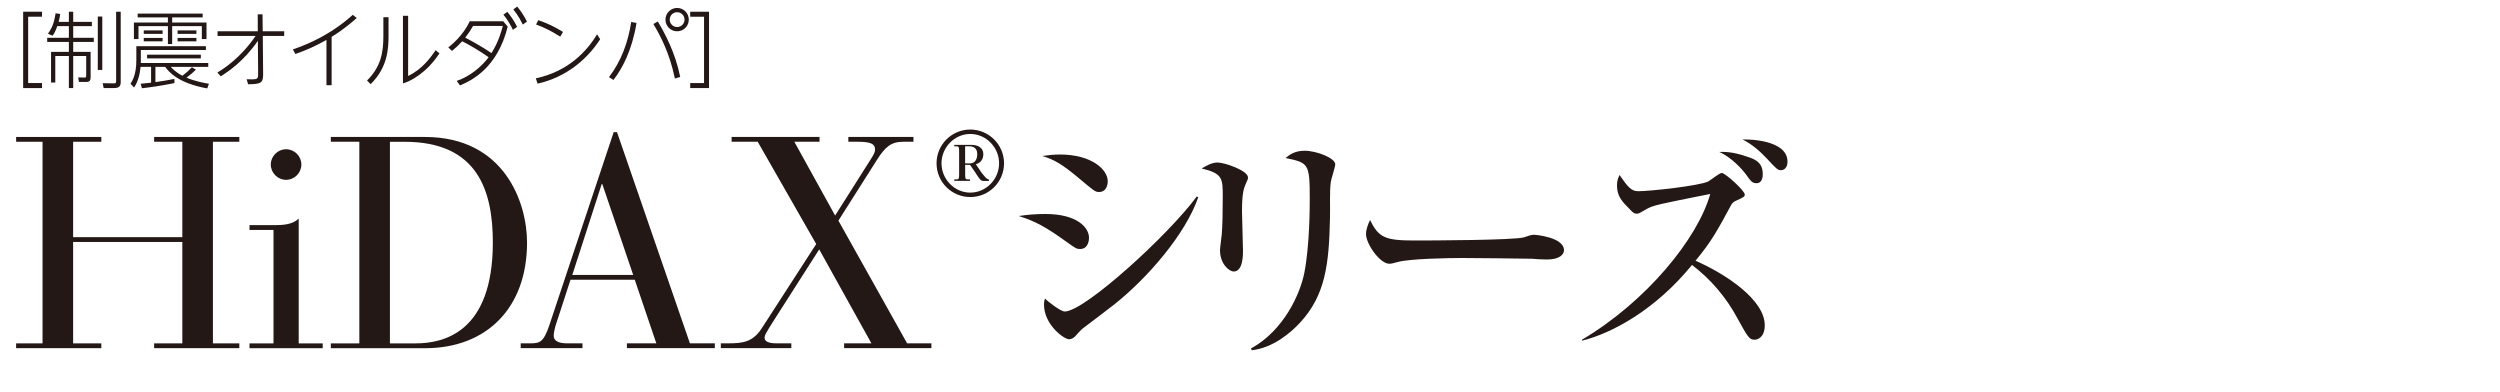 <?xml version="1.0" encoding="UTF-8"?><svg xmlns="http://www.w3.org/2000/svg" width="600" height="94" viewBox="0 0 600 94"><defs><style>.cls-1{fill:#fff;}.cls-2{fill:#231815;}</style></defs><g id="_レイヤー_1"><rect class="cls-1" width="600" height="94"/></g><g id="copy"><path class="cls-2" d="m10.2,34.02H3.87v-1.15h20.45v1.15h-6.77v22.9h26.21v-22.9h-6.77v-1.15h20.45v1.15h-6.34v48.39h6.34v1.15h-20.45v-1.15h6.77v-24.34h-26.21v24.34h6.77v1.15H3.87v-1.15h6.34v-48.39Z"/><path class="cls-2" d="m65.64,55.19h-5.76v-1.15h5.76c2.3,0,4.61-.14,6.05-1.58v29.95h5.76v1.15h-17.57v-1.15h5.76v-27.22Zm3.02-19.37c2.02,0,3.67,1.66,3.67,3.67s-1.66,3.67-3.67,3.67-3.67-1.66-3.67-3.67,1.66-3.67,3.67-3.67Z"/><path class="cls-2" d="m86.24,34.02h-6.84v-1.15h22.54c19.15,0,24.55,15.77,24.55,25.35,0,15.7-9.72,25.35-24.48,25.35h-22.61v-1.15h6.84v-48.39Zm7.34,48.39h6.19c6.48,0,18.51-2.45,18.51-24.19,0-12.31-3.53-24.19-21.17-24.19h-3.53v48.39Z"/><path class="cls-2" d="m152.33,67.14h-15.41l-2.95,9.07c-.5,1.44-1.08,3.17-1.08,4.39,0,1.01.86,1.8,3.17,1.8h3.74v1.15h-14.83v-1.15h2.3c2.23,0,3.17-.22,4.54-4.25l15.48-46.44h.79l17.5,50.69h5.98v1.15h-21.1v-1.15h7.06l-5.18-15.26Zm-7.78-22.97h-.14l-7.06,21.82h14.62l-7.42-21.82Z"/><path class="cls-2" d="m200.43,51.73l8.57-13.54c.79-1.22,1.01-1.73,1.01-2.3,0-1.22-.72-1.87-4.18-1.87h-2.23v-1.15h15.63v1.15h-2.38c-3.02,0-4.39,1.22-6.41,4.39l-9.22,14.54,16.49,29.45h5.83v1.15h-20.95v-1.15h6.55l-12.53-22.54-10.58,16.56c-2.45,3.82-2.52,4.1-2.52,4.68,0,.86,1.01,1.3,2.81,1.3h3.6v1.15h-16.92v-1.15h1.8c3.46,0,5.9-.29,8.06-3.67l13.03-20.16-14.04-24.55h-6.26v-1.15h21.1v1.15h-6.05l9.79,17.71Z"/><path class="cls-2" d="m240.97,39.19c0,4.47-3.61,8.1-8.1,8.1s-8.1-3.63-8.1-8.1,3.63-8.1,8.1-8.1,8.1,3.65,8.1,8.1Zm-15.01,0c0,3.81,3.1,7.04,6.91,7.04s6.91-3.23,6.91-7.04-3.1-7.04-6.91-7.04-6.91,3.26-6.91,7.04Zm3.06,3.87h.51c.53,0,.66-.13.66-1.14v-5.66c0-1.01-.13-1.14-.66-1.14h-.51v-.35h4.16c1.45,0,2.82.64,2.82,2.22,0,1.25-.68,2.13-1.8,2.42l1.23,1.83c.66.84,1.36,1.83,1.91,1.83v.35h-1.43c-.81,0-1.36-1.5-3.1-3.85h-1.17v2.35c0,1.01.13,1.14.66,1.14h.51v.35h-3.78v-.35Zm2.62-3.85h1.12c1.19,0,1.78-.9,1.78-2.25s-.88-1.85-1.85-1.85h-1.06v4.09Z"/><path class="cls-2" d="m259.2,59.76c-.78,0-1.02-.12-3.18-1.68-5.34-3.84-7.62-4.98-11.52-6.24,2.1-.3,3.78-.48,6.42-.48,7.56,0,10.44,3.24,10.44,5.7,0,.36-.06,2.7-2.16,2.7Zm4.56-13.68c-.9,0-1.26-.3-4.74-3.24-4.02-3.36-6-4.56-8.88-5.4,1.38-.18,2.58-.36,4.2-.36,7.74,0,11.52,3.66,11.52,6.42,0,.42-.12,2.58-2.1,2.58Zm3.72,26.94c-2.22,1.74-5.04,3.84-7.56,5.76-.36.24-1.62,1.62-1.86,1.92-.48.48-.96.72-1.5.72-1.2,0-6-3.48-6-8.34,0-.66.06-.9.24-1.44.72.78,3.78,3.12,4.74,3.12,4.74,0,24.9-18.36,31.68-27.6l.36.18c-3.06,8.88-12.18,19.38-20.1,25.68Z"/><path class="cls-2" d="m299.04,43.98c-.54,1.2-.96,2.4-.96,6.78,0,1.5.24,8.1.24,9.48,0,.9,0,4.92-2.22,4.92-1.14,0-3.3-1.86-3.3-5.1,0-.54.3-2.64.42-3.78.18-1.92.24-6,.24-9.06,0-4.38,0-5.58-5.04-6.78.96-.6,2.4-1.44,3.78-1.44,1.68,0,7.32,1.92,7.32,3.6,0,.3-.06.54-.48,1.38Zm20.34-.24c-.3,2.34-.12,6.12-.18,8.46-.24,11.1-1.02,18.66-7.32,25.38-2.1,2.22-6.24,5.88-11.46,6.48l-.18-.42c7.92-4.38,11.76-13.08,12.78-18.06,1.32-6.66,1.32-16.14,1.32-18,0-8.34-.3-8.52-5.82-9.66.9-.72,2.16-1.74,4.56-1.74,3,0,7.38,1.8,7.38,3.24,0,.66-1.02,3.66-1.08,4.32Z"/><path class="cls-2" d="m371.34,62.28c-.96,0-2.46-.06-3.66-.18-1.14-.06-15.78-.18-16.8-.18-3.48,0-12.66.18-15.42.96-1.08.3-1.56.42-2.04.42-2.22,0-5.58-4.74-5.58-7.14,0-.78.24-1.8.96-3.36,2.1,4.2,3.54,4.92,10.68,4.92,3.48,0,24.3-.06,26.34-.78.9-.3,1.62-.6,2.4-.6.12,0,7.14.54,7.14,3.72,0,1.02-1.14,2.22-4.02,2.22Z"/><path class="cls-2" d="m421.14,81.53c-1.32,0-1.62-.54-4.2-5.22-2.64-4.92-6.36-9.3-10.86-12.72-8.82,10.8-19.2,16.38-26.4,18.18v-.24c15.48-9.18,27.78-24.3,30.78-34.98-12.36,2.46-13.62,2.7-15.24,3.6-1.74,1.02-1.92,1.14-2.4,1.14-.66,0-.96-.3-1.8-1.2-1.74-1.74-2.94-3-2.94-5.58,0-1.26.3-1.8.6-2.52,1.98,2.82,2.76,3.9,4.5,3.9,2.76,0,14.52-1.26,16.8-2.34.54-.3,2.7-2.04,3.24-2.04.84,0,5.52,4.26,5.52,5.16,0,.54-.24.66-2.22,1.56-.66.3-.9.66-1.2,1.26-3,5.52-4.5,8.4-8.4,13.08,7.38,3.24,16.62,9.42,16.62,15.48,0,3-1.8,3.48-2.4,3.48Zm.42-37.56c-1.02,0-1.32-.42-2.7-2.34-.54-.72-3.18-3.84-6.24-5.16,2.22-.12,4.38.3,7.26,1.32,1.5.54,3.18,1.32,3.18,3.96,0,.42,0,2.22-1.5,2.22Zm5.88-3.12c-.78,0-1.08-.3-3.36-2.76-1.68-1.8-3.6-3.48-5.88-4.62,1.62-.06,10.8.12,10.8,5.34,0,1.44-.84,2.04-1.56,2.04Z"/><path class="cls-2" d="m10.08,19.94v1.2h-4.52V2.81h4.52v1.2h-3.32v15.92h3.32Z"/><path class="cls-2" d="m16.53,5.25v-2.44h1.04v2.44h4.48v1.02h-4.48v2.8h4.94v1h-4.94v2.38h4.18v6.16c0,.68-.24,1.06-1.06,1.06h-1.74l-.18-1.1,1.48.04c.32,0,.44,0,.44-.56v-4.62h-3.12v7.7h-1.04v-7.7h-3.26v6.38h-1.02v-7.36h4.28v-2.38h-5.2v-1h5.2v-2.8h-2.78c-.54,1.54-.92,2.02-1.14,2.3l-1.1-.48c1.2-1.72,1.48-2.82,1.84-4.9l1.1.16c-.08.62-.16,1.1-.38,1.9h2.46Zm8.02-1.3v12.84h-1.08V3.96h1.08Zm4.42-1.14v16.92c0,1.1-.56,1.4-1.62,1.4h-2.48l-.22-1.16,2.72.04c.5,0,.5-.28.5-.52V2.81h1.1Z"/><path class="cls-2" d="m47.02,16.72c-.58.56-1.18,1.12-2.26,1.92,2.32.96,4.4,1.3,5.38,1.46l-.4,1.12c-7.16-1.28-9.34-4.14-10.1-5.18h-2.34v3.66c1.54-.22,2.46-.34,4.56-.76v1c-3.52.7-5.54.98-7.8,1.24l-.3-1.08c.76-.08,1.48-.14,2.5-.26v-3.8h-2.52c-.16,1.62-.56,3.48-1.56,4.96l-.86-.9c.44-.68,1.4-2.22,1.4-5.6v-3.42h16.7v.92h-15.62v3.12h16.18v.92h-9c.34.38,1.06,1.22,2.8,2.14,1-.76,1.52-1.24,2.28-2.04l.96.58Zm1.62-13.46v.92h-7.32v1.22h8.24v3.98h-1.12v-3.1h-7.12v4.3h-1.02v-4.3h-7.06v3.1h-1.1v-3.98h8.16v-1.22h-7.26v-.92h15.6Zm-9.62,4.04v.82h-4.52v-.82h4.52Zm0,1.8v.82h-4.52v-.82h4.52Zm9.18,4.92h-12.9v-.9h12.9v.9Zm-1.06-6.72v.82h-4.52v-.82h4.52Zm0,1.8v.82h-4.52v-.82h4.52Z"/><path class="cls-2" d="m52.17,17.42c1.6-1,5.52-3.46,9.18-8.8h-9.14v-1.12h9.66l-.02-4.06h1.16l.04,4.06h5.16v1.12h-5.14l.08,9.04c.02,2.16-.34,2.54-3.6,2.56l-.36-1.2c.32,0,.74.02,1.3.02,1.48,0,1.48-.26,1.46-1.62l-.06-7.62c-3.48,5.02-7.2,7.42-8.9,8.52l-.82-.9Z"/><path class="cls-2" d="m79.59,20.44h-1.24v-10.86c-2.84,1.58-4.54,2.34-7.46,3.38l-.6-1.1c7.76-2.66,12.2-6.36,14.38-8.3l.94.76c-.88.78-3.06,2.72-6.02,4.52v11.6Z"/><path class="cls-2" d="m93.25,4.12v4.52c0,3.32-.32,7.64-4.3,11.56l-.86-.88c3.3-3.28,3.92-6.64,3.92-10.64v-4.56h1.24Zm4.7-.32v14.44c3.26-1.58,5.26-4.2,6.6-6.2l.92.76c-.6.9-1.74,2.58-3.72,4.28-1.5,1.28-3.16,2.36-5.04,2.94V3.79h1.24Z"/><path class="cls-2" d="m107.59,11.38c.78-.62,3.5-2.78,5.16-6.28h8.02l1.08,1.28c-2.48,10.04-8.76,12.98-11.46,14.12l-.78-1.08c3.28-1.12,5.98-3.46,7.66-5.68-2.18-1.56-4.66-2.98-6.34-3.84-.86.94-1.38,1.44-2.44,2.32l-.9-.84Zm5.96-5.16c-.68,1.18-1.18,1.88-1.9,2.82,1.08.52,4.22,2.26,6.3,3.7,1.76-2.78,2.44-5.4,2.72-6.52h-7.12Zm8.2-3.38c.8.98,1.52,1.94,2.36,3.6l-1.02.72c-.2-.44-1.04-2.18-2.28-3.64l.94-.68Zm2.38-1.26c.78.96,1.5,1.94,2.34,3.6l-1,.72c-.3-.6-1.04-2.14-2.28-3.64l.94-.68Z"/><path class="cls-2" d="m144.04,9.42c-1.76,2.72-4,5.1-6.66,6.96-3.4,2.38-6.5,3.26-8.36,3.7l-.42-1.28c7.94-1.7,12.34-6.66,14.7-10.56l.74,1.18Zm-9.58-.62c-2.5-1.6-4.16-2.3-5.8-2.92l.52-1.04c2.3.8,3.74,1.48,5.94,2.82l-.66,1.14Z"/><path class="cls-2" d="m152.77,5.51c-1.12,6.7-3.44,10.96-5.54,13.68l-1.08-.68c2.96-3.82,4.62-8.46,5.34-13.24l1.28.24Zm9.2,13.34c-1.22-6-3.5-10.34-5.16-13.08l1.06-.62c1.8,3.02,4.22,7.56,5.38,13.32l-1.28.38Zm3.34-14.14c0,1.54-1.24,2.8-2.8,2.8s-2.8-1.26-2.8-2.8,1.26-2.8,2.8-2.8,2.8,1.24,2.8,2.8Zm-4.58,0c0,.98.8,1.78,1.78,1.78s1.78-.8,1.78-1.78-.8-1.78-1.78-1.78-1.78.78-1.78,1.78Z"/><path class="cls-2" d="m165.65,4.01v-1.2h4.52v18.32h-4.52v-1.2h3.32V4.01h-3.32Z"/></g></svg>